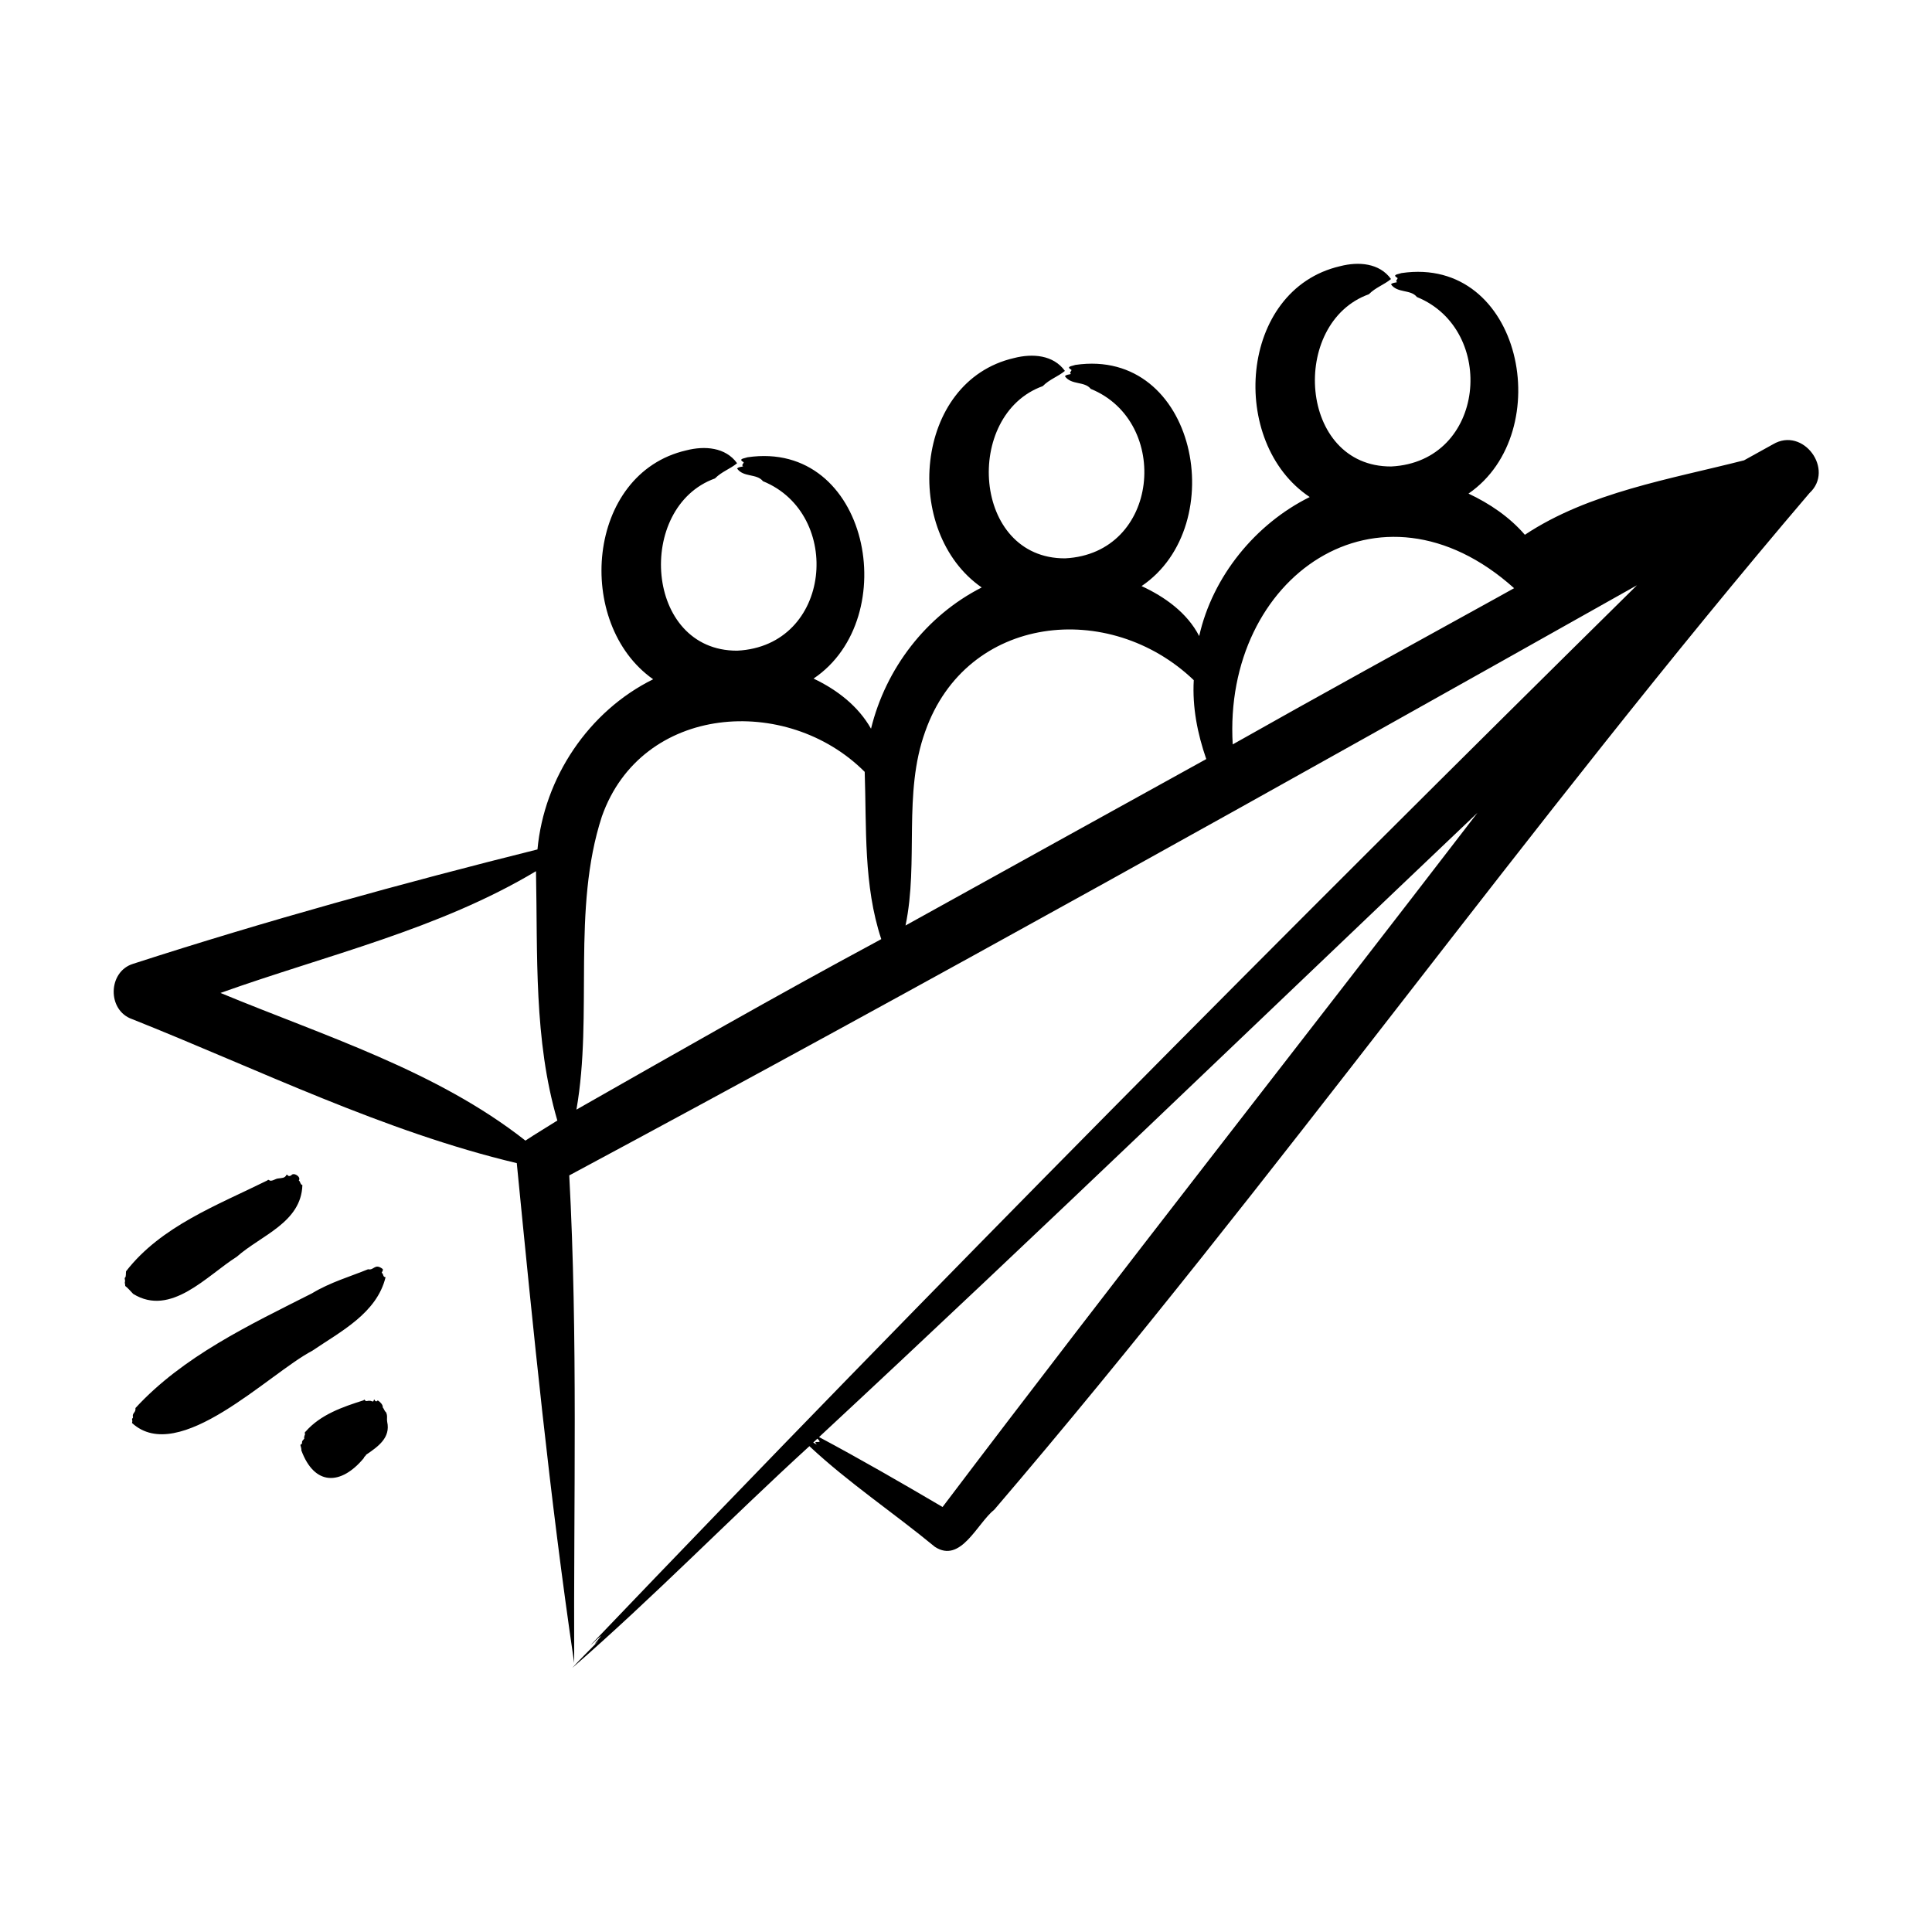 <svg width="56" height="56" viewBox="0 0 56 56" fill="none" xmlns="http://www.w3.org/2000/svg">
<path d="M9.049 39.154C7.789 39.815 5.184 42.493 3.826 41.246C3.832 41.214 3.844 41.194 3.827 41.139C3.828 41.101 3.868 41.112 3.85 41.052C3.84 40.947 3.94 40.946 3.926 40.813C5.304 39.313 7.24 38.4 9.041 37.489C9.565 37.17 10.17 36.995 10.669 36.79C10.841 36.834 10.862 36.602 11.096 36.785C11.105 36.843 11.077 36.851 11.062 36.893C11.124 36.917 11.087 37.016 11.176 37.02C10.922 38.064 9.88 38.59 9.049 39.154ZM11.223 41.212C11.205 41.102 11.242 41.041 11.187 40.932C11.145 40.905 11.128 40.828 11.094 40.793C11.106 40.721 11.013 40.629 10.958 40.597C10.921 40.588 10.936 40.632 10.892 40.616C10.851 40.606 10.856 40.511 10.826 40.61C10.812 40.645 10.752 40.597 10.728 40.604C10.682 40.594 10.647 40.614 10.607 40.611C10.565 40.585 10.562 40.544 10.538 40.589C9.928 40.781 9.287 41.004 8.856 41.498C8.811 41.503 8.861 41.606 8.827 41.599C8.834 41.622 8.827 41.634 8.819 41.636C8.803 41.642 8.834 41.702 8.808 41.711C8.784 41.752 8.752 41.753 8.755 41.815C8.758 41.864 8.726 41.854 8.707 41.883C8.717 41.927 8.747 42.027 8.732 42.033C9.115 43.077 9.884 43.058 10.545 42.264C10.555 42.215 10.596 42.212 10.613 42.166C10.966 41.926 11.324 41.672 11.223 41.212ZM3.86 37.504C4.953 38.18 5.997 36.973 6.864 36.427C7.565 35.805 8.732 35.438 8.765 34.349C8.702 34.339 8.708 34.244 8.661 34.217C8.739 34.11 8.505 33.964 8.44 34.071C8.405 34.083 8.377 34.105 8.343 34.07C8.32 34.044 8.31 34.047 8.304 34.054C8.257 34.154 8.165 34.143 8.075 34.157C7.985 34.16 7.907 34.239 7.823 34.221C7.781 34.186 7.763 34.196 7.75 34.215C6.297 34.934 4.665 35.543 3.653 36.85C3.645 36.905 3.658 37.014 3.623 37.033C3.596 37.04 3.643 37.146 3.619 37.153C3.61 37.187 3.638 37.253 3.627 37.273C3.698 37.324 3.78 37.42 3.86 37.504ZM52.449 14.292C44.316 23.828 37.005 34.193 28.824 43.754C28.32 44.157 27.852 45.325 27.1 44.837C25.893 43.842 24.587 42.973 23.461 41.918C21.15 44.028 18.943 46.298 16.588 48.345C16.838 48.067 17.096 47.823 17.355 47.555C17.103 47.78 17.356 47.519 17.424 47.417C17.364 47.45 17.203 47.62 17.119 47.684C27.025 37.322 37.233 27.038 47.448 16.964C37.192 22.736 26.871 28.507 16.5 34.07C16.754 38.775 16.623 43.485 16.643 48.201C15.931 43.372 15.456 38.566 14.979 33.714C11.135 32.801 7.501 31.002 3.833 29.541C3.102 29.289 3.125 28.169 3.851 27.939C7.696 26.694 11.676 25.596 15.579 24.621C15.769 22.549 17.057 20.615 18.932 19.689C16.643 18.079 16.989 13.721 19.892 13.054C20.424 12.917 21.03 12.962 21.365 13.427C21.167 13.592 20.918 13.67 20.723 13.868C18.419 14.696 18.681 18.871 21.369 18.86C24.116 18.723 24.447 14.897 22.115 13.948C21.933 13.719 21.552 13.844 21.365 13.581C21.416 13.526 21.481 13.54 21.543 13.516C21.48 13.486 21.546 13.446 21.558 13.401C21.382 13.297 21.564 13.292 21.669 13.254C25.182 12.741 26.196 17.911 23.581 19.669C24.26 19.992 24.874 20.462 25.247 21.122C25.674 19.375 26.844 17.847 28.455 17.028C26.144 15.428 26.48 11.048 29.393 10.378C29.926 10.241 30.532 10.285 30.867 10.751C30.669 10.916 30.42 10.993 30.225 11.192C27.921 12.02 28.183 16.195 30.871 16.184C33.618 16.047 33.949 12.221 31.616 11.272C31.435 11.043 31.053 11.168 30.867 10.905C30.917 10.85 30.983 10.863 31.045 10.839C30.982 10.809 31.047 10.77 31.06 10.724C30.883 10.62 31.066 10.616 31.171 10.577C34.68 10.065 35.697 15.227 33.089 16.988C33.765 17.3 34.414 17.765 34.759 18.437C35.145 16.712 36.388 15.186 37.963 14.407C35.598 12.834 35.905 8.394 38.846 7.715C39.379 7.578 39.984 7.623 40.319 8.088C40.121 8.253 39.872 8.331 39.677 8.529C37.373 9.357 37.636 13.532 40.324 13.521C43.071 13.384 43.401 9.558 41.069 8.609C40.888 8.38 40.506 8.505 40.319 8.242C40.37 8.187 40.435 8.201 40.498 8.177C40.434 8.146 40.5 8.107 40.513 8.062C40.336 7.958 40.519 7.953 40.624 7.915C44.118 7.402 45.148 12.533 42.565 14.307C43.176 14.594 43.756 14.986 44.199 15.501C46.052 14.27 48.416 13.888 50.552 13.343L51.393 12.877C52.268 12.359 53.184 13.614 52.449 14.292ZM16.155 32.479C15.467 30.13 15.587 27.675 15.536 25.252C12.72 26.939 9.458 27.686 6.391 28.781C9.393 30.026 12.652 31.032 15.23 33.061C15.533 32.859 15.848 32.675 16.155 32.479ZM25.405 27.297C25.452 27.272 25.498 27.247 25.544 27.221C25.026 25.658 25.119 23.995 25.064 22.373C22.808 20.111 18.596 20.406 17.446 23.665C16.566 26.36 17.194 29.402 16.708 32.163C19.595 30.521 22.48 28.87 25.405 27.297ZM34.964 22.002C34.709 21.265 34.557 20.497 34.602 19.715C32.16 17.376 28.018 17.797 26.818 21.203C26.169 22.995 26.634 24.977 26.247 26.826C28.199 25.741 33.069 23.051 34.964 22.002ZM43.434 17.301C43.585 17.218 43.736 17.133 43.887 17.049C39.973 13.538 35.445 16.723 35.731 21.577C38.01 20.287 41.13 18.571 43.434 17.301ZM23.759 41.789C23.753 41.755 23.722 41.728 23.692 41.7C23.652 41.738 23.612 41.776 23.572 41.814C23.607 41.833 23.641 41.852 23.677 41.872C23.573 41.756 23.682 41.816 23.759 41.789ZM42.825 23.56C36.48 29.588 30.149 35.7 23.741 41.654C24.947 42.297 26.141 42.988 27.321 43.681C32.417 36.944 37.677 30.263 42.825 23.56Z" fill="black"/>
</svg>
